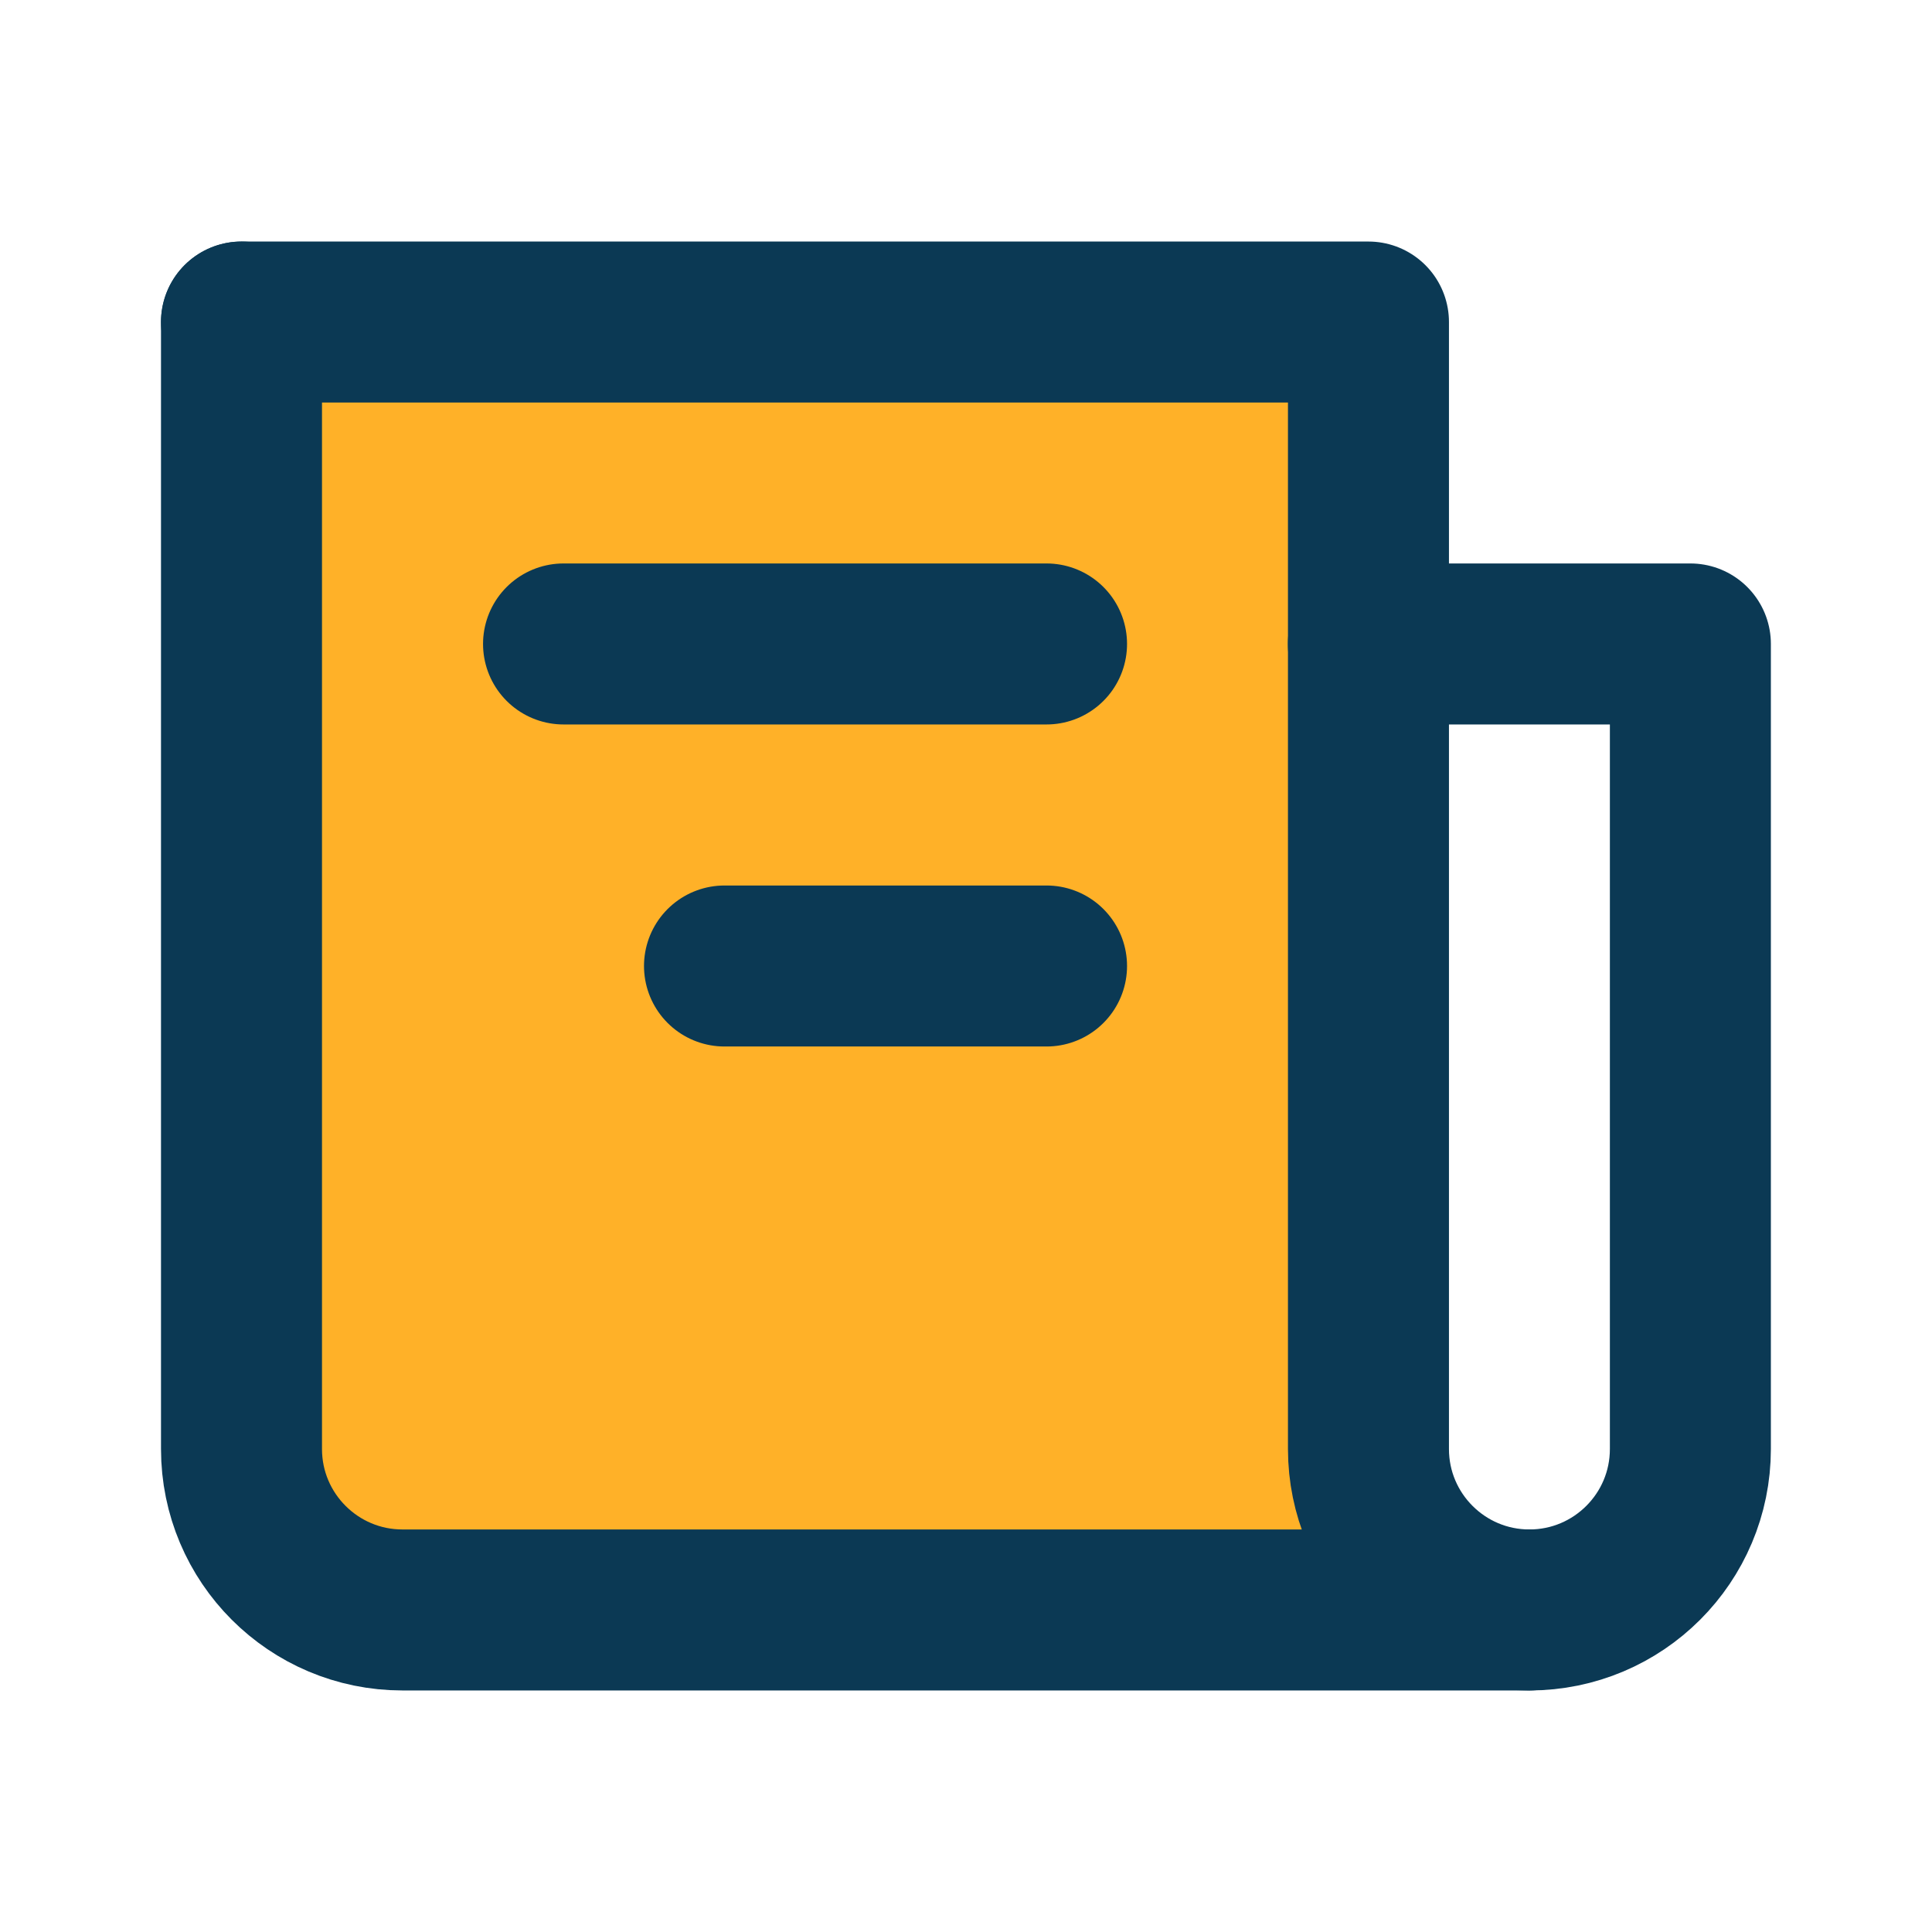 <svg xmlns="http://www.w3.org/2000/svg" xmlns:xlink="http://www.w3.org/1999/xlink" id="Layer_1" x="0px" y="0px" viewBox="0 0 160 160" style="enable-background:new 0 0 160 160;" xml:space="preserve"><style type="text/css">	.st0{fill:#FFB128;}	.st1{fill:none;stroke:#0B3954;stroke-width:13.333;stroke-linecap:round;stroke-linejoin:round;}	.st2{fill:#0B3954;}	.st3{fill:none;stroke:#0B3954;stroke-width:13.333;stroke-linejoin:round;}	.st4{fill:none;stroke:#0B3954;stroke-width:10;stroke-linecap:round;stroke-linejoin:round;}	.st5{fill:#FFB128;fill-opacity:0.16;}	.st6{fill:none;stroke:#0B3954;stroke-width:10;stroke-linejoin:round;}	.st7{fill:none;stroke:#0B3954;stroke-width:10;}</style><g>	<g>		<rect x="23.71" y="30.95" class="st0" width="89.05" height="97.77"></rect>		<path class="st1" d="M20,26.67V120c0,7.36,5.97,13.33,13.33,13.33h80h13.33c7.36,0,13.33-5.97,13.33-13.33V53.33h-26.67"></path>		<path class="st1" d="M20,26.67h93.33V120c0,7.36,5.97,13.33,13.33,13.33l0,0"></path>		<path class="st1" d="M86.67,53.33h-40"></path>		<path class="st1" d="M86.67,80H60"></path>	</g></g></svg>